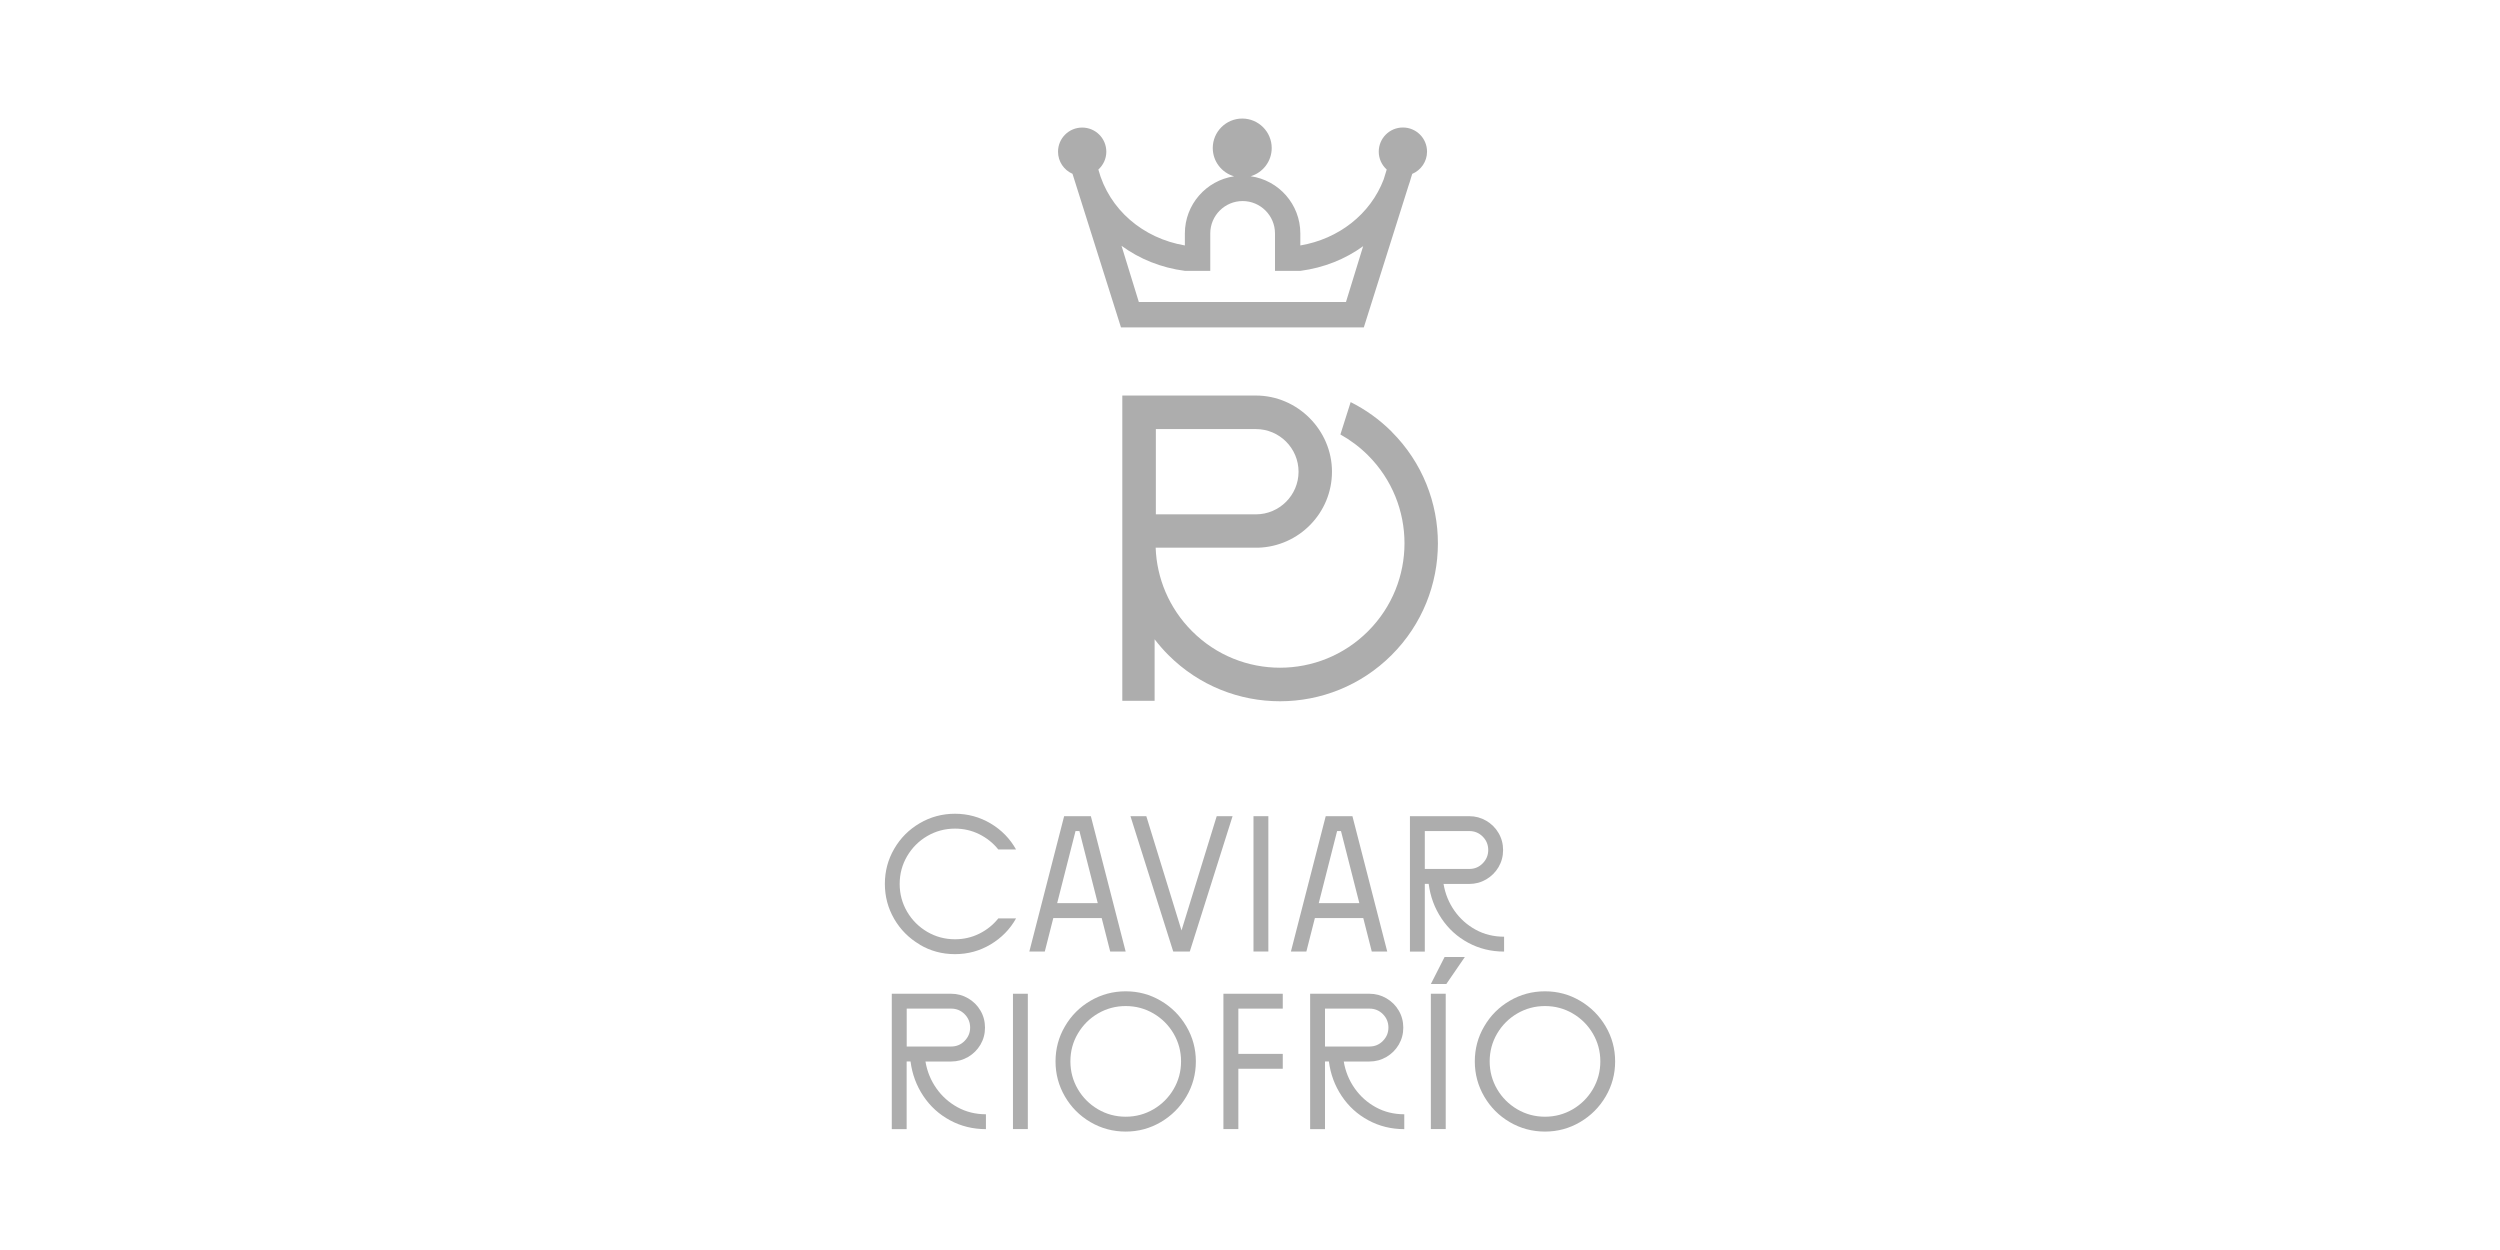 <svg xmlns="http://www.w3.org/2000/svg" id="Logos" viewBox="0 0 380 190"><defs><style>.cls-1{fill:#adadad;stroke-width:0px;}</style></defs><path class="cls-1" d="M214.66,26.43c1.32-.56,2.25-1.86,2.25-3.38,0-2.03-1.64-3.67-3.67-3.67s-3.67,1.64-3.67,3.67c0,1.08.47,2.05,1.21,2.72l-.46,1.5c-2.02,5.3-6.85,9.05-12.67,10.04v-1.83c0-4.41-3.27-8.09-7.55-8.69,1.85-.55,3.2-2.26,3.2-4.29,0-2.47-2.01-4.48-4.48-4.48s-4.48,2.01-4.48,4.48c0,2.04,1.37,3.76,3.24,4.3-4.25.63-7.48,4.3-7.48,8.68v5.69h3.86v-5.69c0-2.71,2.21-4.92,4.92-4.92s4.92,2.21,4.92,4.92v5.69h3.87c3.56-.47,6.82-1.78,9.53-3.75l-2.61,8.48h-31.49l-2.63-8.54c2.73,2,6.02,3.34,9.63,3.81v-3.86c-6.35-1.08-11.51-5.44-13.15-11.54.74-.67,1.21-1.64,1.21-2.71,0-2.03-1.64-3.67-3.67-3.67s-3.67,1.64-3.67,3.67c0,1.5.9,2.79,2.2,3.36l7.37,23.35h3.9,0s29.11,0,29.11,0h0s3.9,0,3.9,0l6.8-21.56c.14-.4.27-.8.38-1.21l.18-.57Z"></path><path class="cls-1" d="M175.69,65.22h15.21c3.57,0,6.48,2.91,6.48,6.48s-2.91,6.48-6.48,6.48h-15.21v-12.96ZM211.54,65.62c-1.88-1.88-3.99-3.37-6.24-4.5l-1.56,4.92c1.5.84,2.92,1.89,4.2,3.17,7.39,7.39,7.39,19.35,0,26.74-7.39,7.39-19.36,7.39-26.74,0-3.53-3.53-5.38-8.1-5.54-12.7h15.57c6.19-.18,11.23-5.26,11.23-11.56s-5.22-11.57-11.57-11.57h-20.3v21.97c0,.36,0,.72,0,1.08v.08h0v23.27h4.91v-9.35c.64.83,1.33,1.63,2.09,2.39,9.4,9.4,24.59,9.35,33.94,0,9.35-9.35,9.4-24.54,0-33.94"></path><path class="cls-1" d="M139.8,143.57c-1.64-.96-2.93-2.26-3.88-3.89-.95-1.64-1.42-3.41-1.42-5.33s.47-3.7,1.42-5.33c.95-1.64,2.24-2.93,3.88-3.89,1.64-.96,3.42-1.44,5.36-1.44s3.77.5,5.42,1.48c1.66.99,2.94,2.31,3.86,3.95h-2.7c-.78-.98-1.75-1.75-2.89-2.32-1.15-.57-2.38-.85-3.69-.85-1.53,0-2.93.38-4.22,1.13-1.28.75-2.3,1.77-3.06,3.06-.75,1.28-1.13,2.69-1.13,4.22s.38,2.93,1.13,4.22c.75,1.28,1.77,2.3,3.06,3.06,1.28.75,2.69,1.13,4.22,1.13,1.31,0,2.54-.28,3.69-.85,1.15-.57,2.11-1.34,2.89-2.32h2.7c-.92,1.65-2.21,2.96-3.86,3.95-1.66.99-3.46,1.48-5.42,1.48s-3.73-.48-5.36-1.44"></path><path class="cls-1" d="M166.86,137.28l-2.79-10.96h-.59l-2.79,10.96h6.17ZM167.45,139.55h-7.35l-1.29,5.08h-2.35l5.29-20.57h4.06l5.29,20.57h-2.35l-1.29-5.08Z"></path><polygon class="cls-1" points="171.83 124.06 174.24 124.06 179.59 141.43 184.94 124.06 187.35 124.06 180.85 144.63 178.33 144.63 171.83 124.06"></polygon><rect class="cls-1" x="190.53" y="124.06" width="2.26" height="20.57"></rect><path class="cls-1" d="M206.62,137.28l-2.79-10.96h-.59l-2.79,10.96h6.17ZM207.21,139.55h-7.35l-1.29,5.08h-2.35l5.29-20.57h4.06l5.29,20.57h-2.35l-1.29-5.08Z"></path><path class="cls-1" d="M223.33,132.08c.8,0,1.48-.28,2.04-.85.56-.57.84-1.24.84-2.03s-.28-1.48-.84-2.04c-.56-.56-1.24-.84-2.04-.84h-6.76v5.76h6.76ZM214.31,124.06h9.02c.92,0,1.78.23,2.57.69.79.46,1.42,1.08,1.88,1.87.46.78.69,1.65.69,2.59s-.23,1.8-.69,2.59c-.46.78-1.09,1.41-1.88,1.87-.79.46-1.65.69-2.57.69h-3.91c.25,1.51.81,2.87,1.66,4.08.85,1.21,1.93,2.17,3.23,2.88,1.3.71,2.74,1.06,4.31,1.06v2.26c-1.98,0-3.8-.45-5.45-1.34-1.66-.89-3.01-2.12-4.06-3.69-1.05-1.57-1.7-3.32-1.95-5.26h-.59v10.29h-2.26v-20.57Z"></path><path class="cls-1" d="M144.58,159.07c.8,0,1.48-.28,2.04-.85.56-.57.84-1.24.84-2.03s-.28-1.48-.84-2.04c-.56-.56-1.24-.84-2.04-.84h-6.76v5.76h6.76ZM135.56,151.05h9.02c.92,0,1.78.23,2.57.69.79.46,1.42,1.08,1.88,1.87.46.78.69,1.65.69,2.59s-.23,1.8-.69,2.59c-.46.78-1.09,1.41-1.88,1.87-.79.46-1.65.69-2.57.69h-3.91c.25,1.51.81,2.87,1.66,4.08.85,1.21,1.93,2.17,3.23,2.88,1.3.71,2.74,1.06,4.3,1.06v2.26c-1.98,0-3.8-.45-5.45-1.34-1.66-.89-3.01-2.12-4.06-3.69-1.05-1.57-1.7-3.32-1.95-5.26h-.59v10.29h-2.26v-20.57Z"></path><rect class="cls-1" x="153.97" y="151.05" width="2.26" height="20.57"></rect><path class="cls-1" d="M175.33,168.61c1.28-.75,2.3-1.77,3.06-3.06.75-1.28,1.13-2.69,1.13-4.22s-.38-2.93-1.13-4.22c-.75-1.28-1.77-2.3-3.06-3.06-1.28-.75-2.69-1.13-4.22-1.13s-2.93.38-4.22,1.13c-1.28.75-2.3,1.77-3.06,3.06-.76,1.28-1.13,2.69-1.13,4.22s.38,2.93,1.13,4.22c.75,1.28,1.77,2.3,3.06,3.06,1.28.75,2.69,1.13,4.22,1.13s2.93-.38,4.22-1.13M165.75,170.56c-1.64-.96-2.93-2.26-3.88-3.89-.95-1.64-1.43-3.41-1.43-5.33s.47-3.7,1.43-5.33c.95-1.64,2.24-2.93,3.88-3.89,1.64-.96,3.42-1.44,5.36-1.44s3.7.48,5.33,1.44c1.64.96,2.93,2.26,3.89,3.89.96,1.63,1.44,3.41,1.44,5.33s-.48,3.7-1.44,5.33c-.96,1.64-2.26,2.93-3.89,3.89-1.64.96-3.41,1.44-5.33,1.44s-3.73-.48-5.36-1.44"></path><polygon class="cls-1" points="185.96 151.05 194.98 151.05 194.98 153.31 188.23 153.31 188.23 160.19 194.98 160.19 194.98 162.45 188.23 162.45 188.23 171.62 185.96 171.62 185.96 151.05"></polygon><path class="cls-1" d="M208.16,159.07c.8,0,1.48-.28,2.04-.85.56-.57.84-1.24.84-2.03s-.28-1.48-.84-2.04c-.56-.56-1.24-.84-2.04-.84h-6.76v5.76h6.76ZM199.14,151.05h9.02c.92,0,1.78.23,2.57.69.79.46,1.42,1.08,1.88,1.87.46.78.69,1.65.69,2.59s-.23,1.8-.69,2.59c-.46.78-1.09,1.41-1.88,1.87-.79.46-1.65.69-2.57.69h-3.91c.25,1.51.81,2.87,1.66,4.08.85,1.21,1.93,2.17,3.23,2.88,1.3.71,2.74,1.06,4.31,1.06v2.26c-1.98,0-3.8-.45-5.45-1.34-1.66-.89-3.01-2.12-4.06-3.69-1.05-1.57-1.7-3.32-1.95-5.26h-.59v10.29h-2.26v-20.57Z"></path><path class="cls-1" d="M217.49,151.05h2.26v20.57h-2.26v-20.57ZM219.58,145.46h3.08l-2.82,4.11h-2.35l2.09-4.11Z"></path><path class="cls-1" d="M239.06,168.61c1.28-.75,2.3-1.77,3.06-3.06.75-1.28,1.13-2.69,1.13-4.22s-.38-2.93-1.13-4.22c-.75-1.28-1.77-2.3-3.06-3.06-1.28-.75-2.69-1.13-4.22-1.13s-2.93.38-4.22,1.13c-1.28.75-2.3,1.77-3.06,3.06-.75,1.28-1.13,2.69-1.13,4.22s.38,2.93,1.13,4.22c.75,1.28,1.77,2.3,3.06,3.06,1.28.75,2.69,1.13,4.22,1.13s2.93-.38,4.22-1.13M229.48,170.56c-1.64-.96-2.93-2.26-3.88-3.89-.95-1.64-1.43-3.41-1.43-5.33s.47-3.7,1.43-5.33c.95-1.64,2.24-2.93,3.88-3.89,1.64-.96,3.42-1.44,5.36-1.44s3.7.48,5.33,1.44c1.63.96,2.93,2.26,3.89,3.89.96,1.63,1.44,3.41,1.44,5.33s-.48,3.7-1.44,5.33c-.96,1.64-2.26,2.93-3.89,3.89-1.64.96-3.41,1.44-5.33,1.44s-3.73-.48-5.36-1.44"></path></svg>